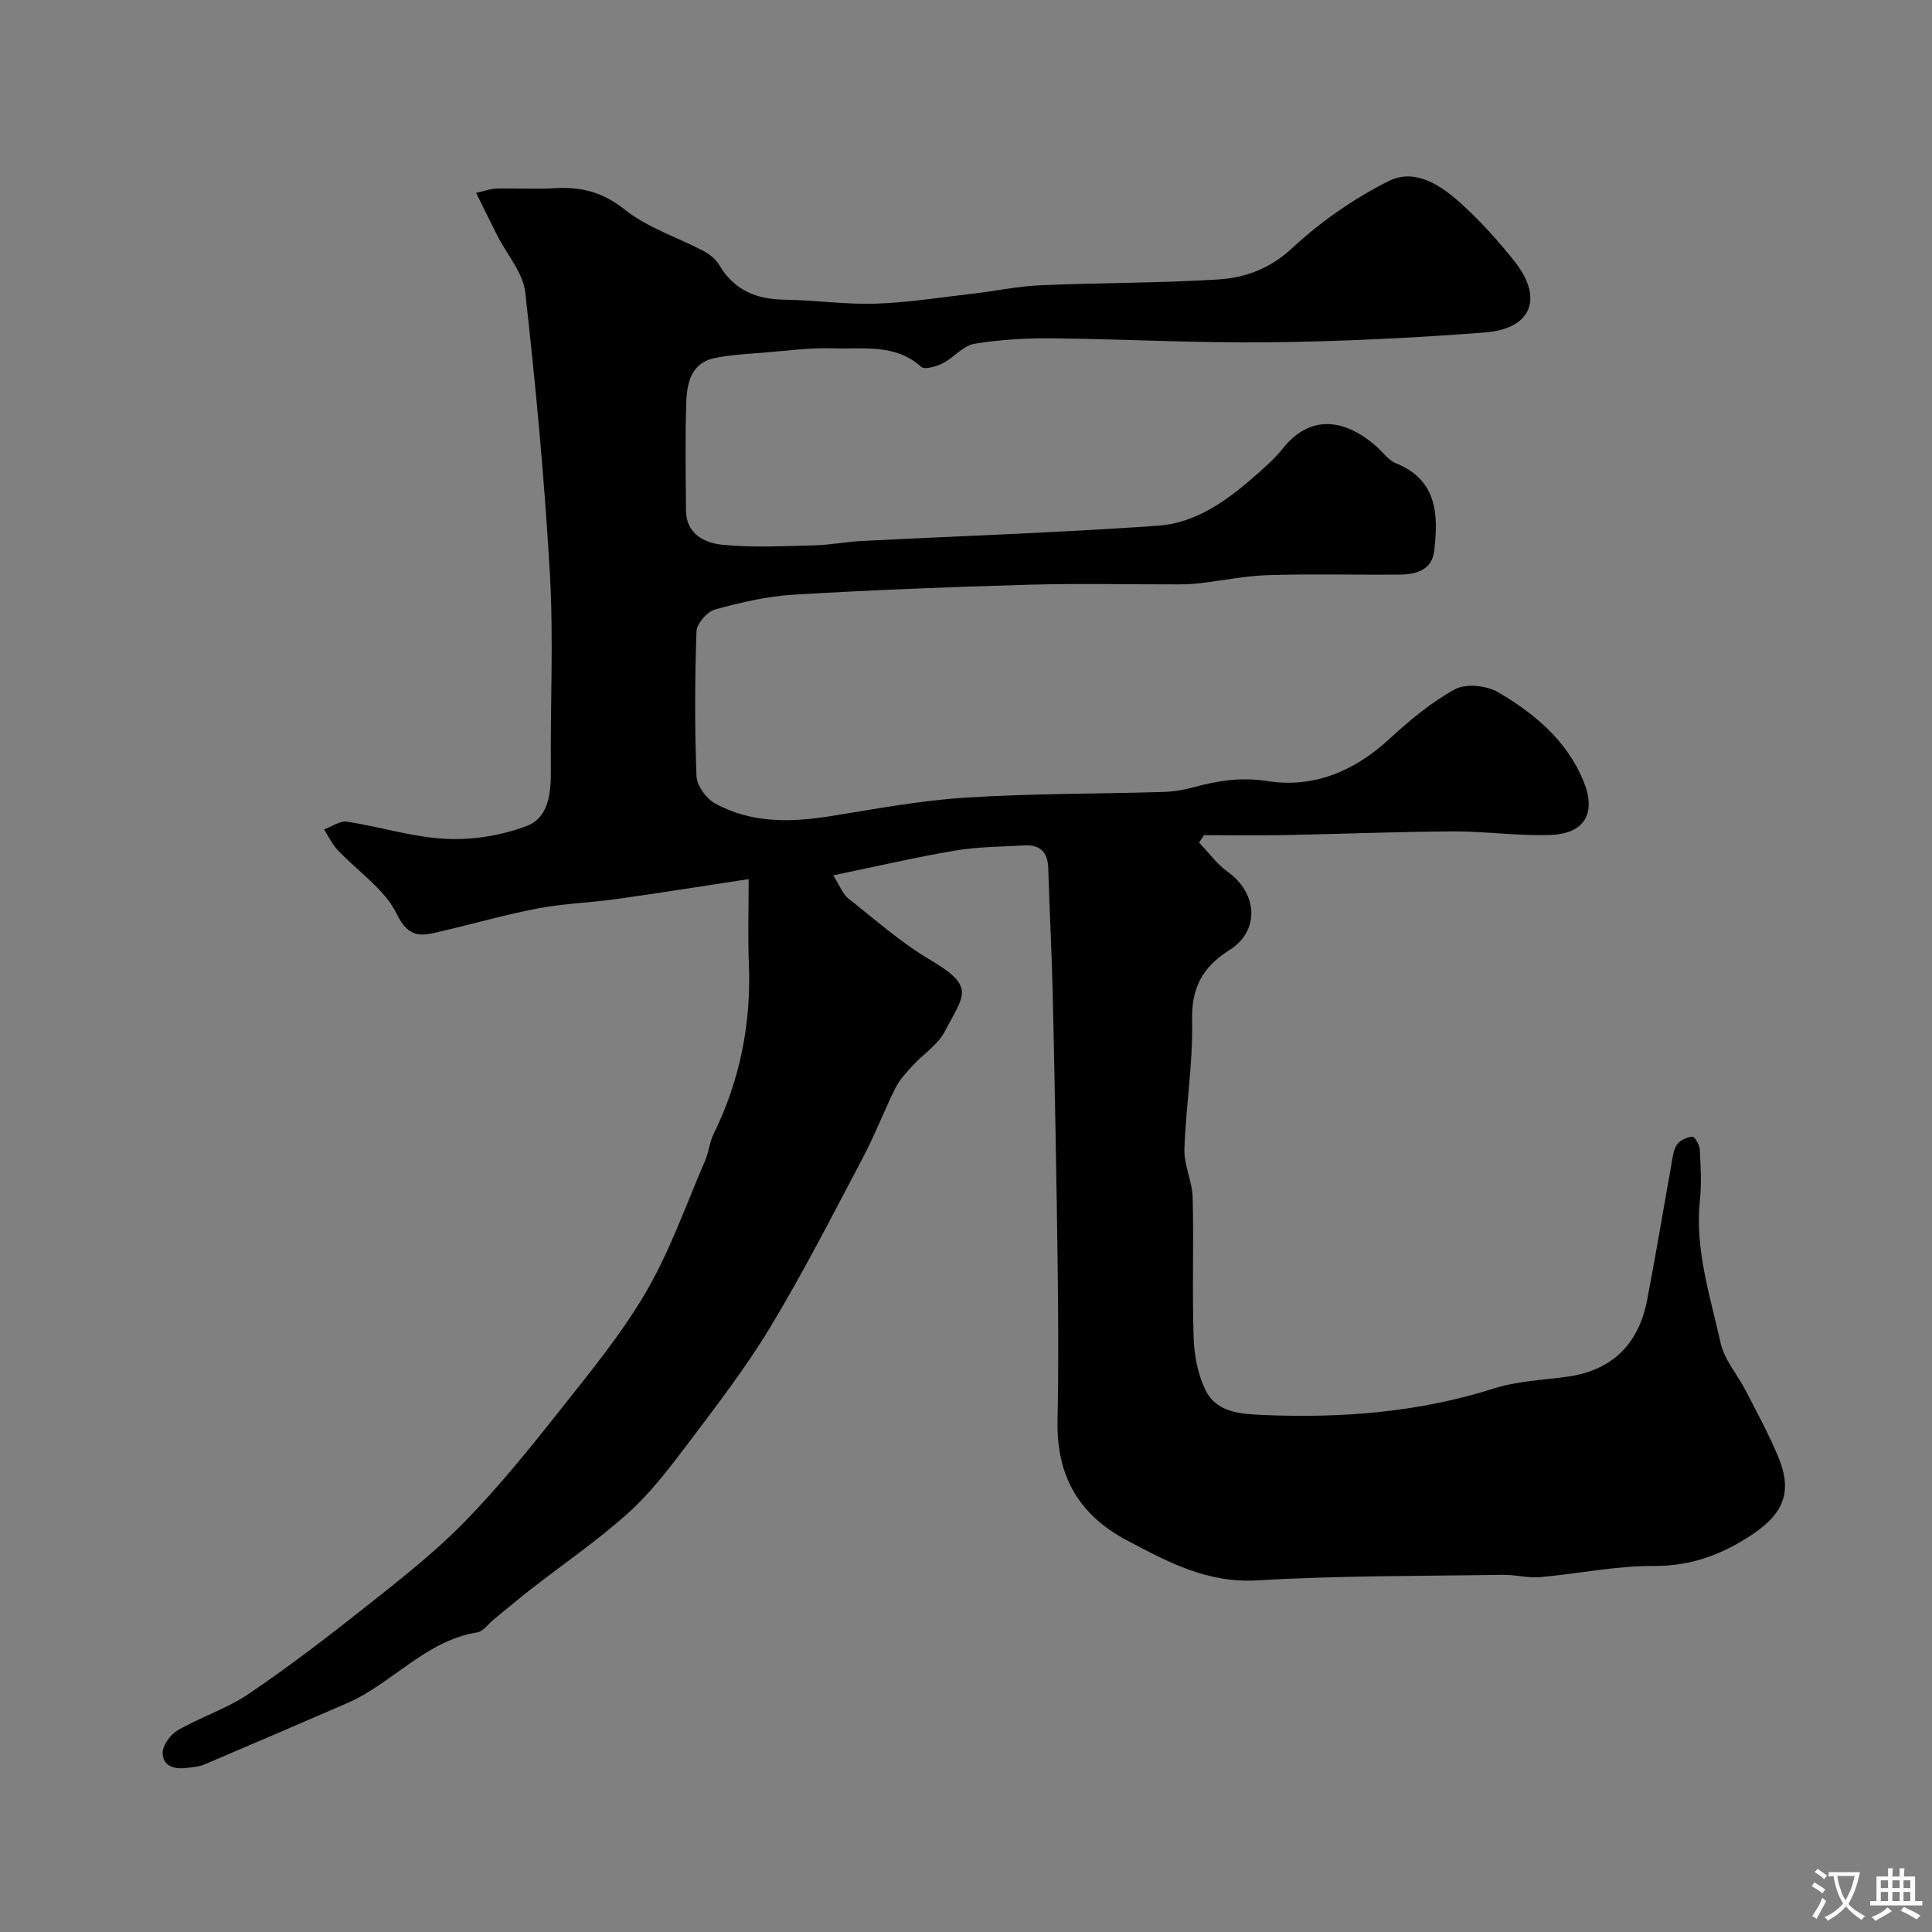 <svg enable-background="new 0 0 400 400" viewBox="0 0 400 400" xmlns="http://www.w3.org/2000/svg"><rect x="0" y="0" width="400" height="400" fill="#808080" stroke="none"/><path d="m155 182.01c-9.73 1.48-18.58 2.9-27.46 4.14-5.35.75-10.79.91-16.09 1.91-6.69 1.27-13.27 3.16-19.91 4.71-3.82.89-6.76 1.92-9.38-3.51-2.51-5.2-8.14-8.87-12.29-13.32-1.13-1.21-1.86-2.8-2.77-4.22 1.58-.57 3.26-1.82 4.73-1.6 6.89 1.04 13.67 3.24 20.57 3.56 5.55.26 11.53-.71 16.72-2.7 4.47-1.71 4.97-6.8 4.93-11.51-.13-13.5.57-27.03-.19-40.49-1.11-19.52-2.93-39.02-5.11-58.45-.46-4.08-3.81-7.84-5.79-11.76-1.38-2.72-2.71-5.47-4.38-8.84 1.83-.4 3.03-.87 4.23-.89 4-.1 8.01.15 12-.08 5.44-.32 9.93.76 14.52 4.42 4.73 3.78 10.91 5.73 16.38 8.61 1.24.66 2.5 1.7 3.2 2.88 3.09 5.23 7.7 7.11 13.57 7.18 6.27.08 12.54 1.02 18.79.82 6.7-.22 13.38-1.29 20.07-2.06 4.7-.54 9.37-1.54 14.08-1.75 12.26-.53 24.55-.44 36.79-1.2 5.61-.35 10.7-2.21 15.32-6.49 5.92-5.49 12.81-10.3 20.03-13.9 5.47-2.73 10.92.99 15.12 4.83 3.94 3.6 7.56 7.62 10.89 11.81 6.05 7.63 3.56 13.99-6.19 14.73-14.83 1.14-29.72 1.86-44.6 2.03-14.93.17-29.87-.67-44.8-.82-5.43-.05-10.93.24-16.27 1.13-2.32.39-4.23 2.87-6.51 4.02-1.33.67-3.74 1.4-4.46.76-5.4-4.87-12-3.62-18.22-3.84-4.75-.17-9.53.5-14.3.88-3.43.28-6.91.44-10.26 1.13-4.81.99-5.73 5.09-5.87 9.08-.25 7.49-.12 15-.06 22.5.04 4.86 3.85 6.7 7.48 7.07 6.3.64 12.71.28 19.06.13 3.27-.08 6.52-.73 9.8-.9 20.47-1.05 40.96-1.73 61.4-3.17 8.22-.58 14.82-5.62 20.87-11.01 1.74-1.55 3.5-3.14 4.94-4.95 5.52-6.99 12.58-6.37 19.29-.54 1.37 1.19 2.51 2.91 4.1 3.55 8.63 3.49 8.83 10.64 7.98 18.1-.47 4.12-3.83 4.95-7.33 4.98-9 .06-18-.17-27 .1-4.72.14-9.42 1.12-14.13 1.67-1.48.17-2.97.24-4.46.25-10.37.02-20.74-.23-31.1.07-16.21.46-32.41 1.09-48.6 2.06-5.48.33-10.96 1.6-16.27 3.06-1.63.45-3.8 2.91-3.86 4.52-.35 9.99-.38 20 0 29.98.07 1.95 1.96 4.6 3.75 5.6 7.63 4.25 15.9 4.01 24.3 2.65 9.2-1.49 18.42-3.2 27.69-3.79 13.57-.86 27.19-.77 40.79-1.17 2.09-.06 4.23-.39 6.25-.94 5.1-1.4 9.91-2.18 15.48-1.31 9.45 1.48 17.93-2.02 25.13-8.67 4.19-3.87 8.7-7.63 13.66-10.35 2.24-1.23 6.51-.78 8.88.6 7.55 4.4 14.26 10.01 17.72 18.43 2.67 6.52.32 10.81-6.62 11.12-6.74.3-13.53-.75-20.3-.72-11.6.06-23.2.54-34.8.76-5.61.11-11.23.02-16.85.02-.34.52-.68 1.03-1.02 1.55 1.97 2.04 3.69 4.44 5.96 6.07 6.18 4.45 6.65 12.17.32 16.17-5.59 3.53-7.89 7.82-7.73 14.63.2 8.84-1.3 17.7-1.59 26.57-.11 3.32 1.62 6.68 1.71 10.04.25 9.66-.13 19.34.2 28.99.12 3.67.86 7.61 2.45 10.87 2.3 4.72 7.42 4.96 11.98 5.16 16.2.68 32.16-.54 47.77-5.5 4.77-1.52 9.96-1.72 14.98-2.4 9.49-1.27 14.97-6.77 16.73-15.99 1.78-9.27 3.32-18.59 4.99-27.88.26-1.43.39-3.04 1.15-4.19.61-.91 2.06-1.56 3.21-1.67.44-.04 1.48 1.68 1.53 2.64.19 3.49.39 7.03.03 10.49-1.08 10.24 2.12 19.85 4.28 29.57.78 3.52 3.51 6.59 5.23 9.93 2.31 4.48 4.72 8.93 6.67 13.57 2.97 7.07 1.35 11.66-5.16 16.05-6.24 4.21-12.8 6.69-20.65 6.64-7.82-.05-15.64 1.63-23.48 2.31-2.52.22-5.12-.52-7.68-.48-16.93.27-33.9.14-50.79 1.15-10.41.62-18.58-3.79-27.14-8.34-10.12-5.38-14.53-13.57-14.28-24.84.23-10.53.16-21.07.03-31.6-.24-18.6-.59-37.2-1-55.8-.2-8.97-.69-17.92-.95-26.89-.1-3.36-1.74-4.88-4.99-4.7-4.77.28-9.59.28-14.28 1.07-8.13 1.37-16.17 3.25-25.26 5.13 1.44 2.27 1.98 3.87 3.08 4.74 5.59 4.42 10.99 9.22 17.09 12.81 9.51 5.6 6.8 7.3 2.92 14.8-1.42 2.75-4.44 4.65-6.62 7.03-1.32 1.44-2.72 2.93-3.58 4.65-2.39 4.78-4.29 9.81-6.79 14.53-6.23 11.78-12.3 23.69-19.18 35.08-5.17 8.56-11.37 16.54-17.4 24.55-3.7 4.9-7.52 9.86-12.07 13.93-6.31 5.66-13.37 10.49-20.07 15.71-2.59 2.02-5.09 4.15-7.64 6.22-1.14.93-2.19 2.49-3.45 2.69-10.76 1.74-17.58 10.62-27.01 14.69-9.86 4.26-19.72 8.52-29.6 12.71-1.02.43-2.22.47-3.35.64-2.58.38-5.11-.25-5.16-3.07-.03-1.58 1.62-3.83 3.13-4.7 4.78-2.76 10.21-4.49 14.74-7.57 8.38-5.68 16.44-11.87 24.38-18.16 6.95-5.51 14-11.03 20.19-17.35 7.11-7.26 13.53-15.23 19.85-23.21 6.28-7.94 12.79-15.86 17.85-24.56 4.95-8.5 8.23-17.97 12.16-27.05.77-1.77.92-3.83 1.77-5.55 5.46-11.12 7.8-22.85 7.31-35.21-.23-5.33-.05-10.64-.05-17.57z" fill="#000001"/><g fill="#fafbfa"><path d="m377.9 391.2c-.2.3-.4.5-.6.8-.7-.6-1.4-1-2.2-1.5.2-.3.4-.5.5-.8.6.4 1.4.8 2.3 1.5zm-1.8 6.1c-.2-.2-.5-.4-.9-.6.4-.6.8-1.2 1.2-1.9s.7-1.3.9-1.9c.3.3.5.5.8.7-.7 1.3-1.4 2.6-2 3.7zm2.2-9c-.3.3-.5.5-.6.8-.6-.6-1.3-1.1-2-1.5.3-.3.5-.5.6-.7.6.5 1.3.9 2 1.4zm.3.2v-.9h2 4.5c-.3 1.3-.6 2.5-1 3.6s-.9 2.1-1.4 3c.4.5 1 1 1.6 1.4s1.2.8 1.9 1.1c-.3.2-.5.4-.8.8-.4-.3-1-.7-1.6-1.2s-1.2-1.1-1.6-1.6c-.5.6-1.1 1.1-1.7 1.6s-1.4.9-2.1 1.4c-.1-.3-.3-.5-.7-.8.6-.2 1.2-.5 1.9-1s1.4-1.1 2-1.8c-.5-.8-.9-1.6-1.2-2.5s-.6-2-.8-3.2c-.4.1-.7.1-1 .1zm2.5 2.7c.2 1 .7 1.7 1 2.2.3-.5.6-1.1 1-2s.6-1.9.9-3h-3.2-.4c.1.9.3 1.8.7 2.8z"/><path d="m396.5 388.5v1.5 3.6h1.5v.9c-.4 0-1 0-1.7 0h-7.9c-.5 0-.9 0-1.2 0v-.9h1.3v-3.5c0-.7 0-1.2 0-1.6h2.4c0-.8 0-1.4 0-1.7h1c0 .3-.1.8-.1 1.7h1.5c0-.8 0-1.4 0-1.7h1c0 .3-.1.9-.1 1.7zm-8.2 9.2c-.2-.3-.5-.5-.8-.8.8-.3 1.4-.6 1.9-.9s1-.7 1.4-1.1c.3.3.6.5.9.8-1.6 1-2.8 1.6-3.4 2zm2.6-6.8v-1.6h-1.5v1.6zm0 2.7v-1.9h-1.5v1.9zm2.4-2.7v-1.6h-1.5v1.6zm0 2.7v-1.9h-1.5v1.9zm.2 2 .7-.8c.4.2.9.5 1.6.8s1.3.7 1.8 1c-.3.3-.5.5-.8.8-.4-.3-1.5-1-3.3-1.8zm2-4.7v-1.6h-1.4v1.6zm0 2.7v-1.9h-1.4v1.9z"/></g></svg>